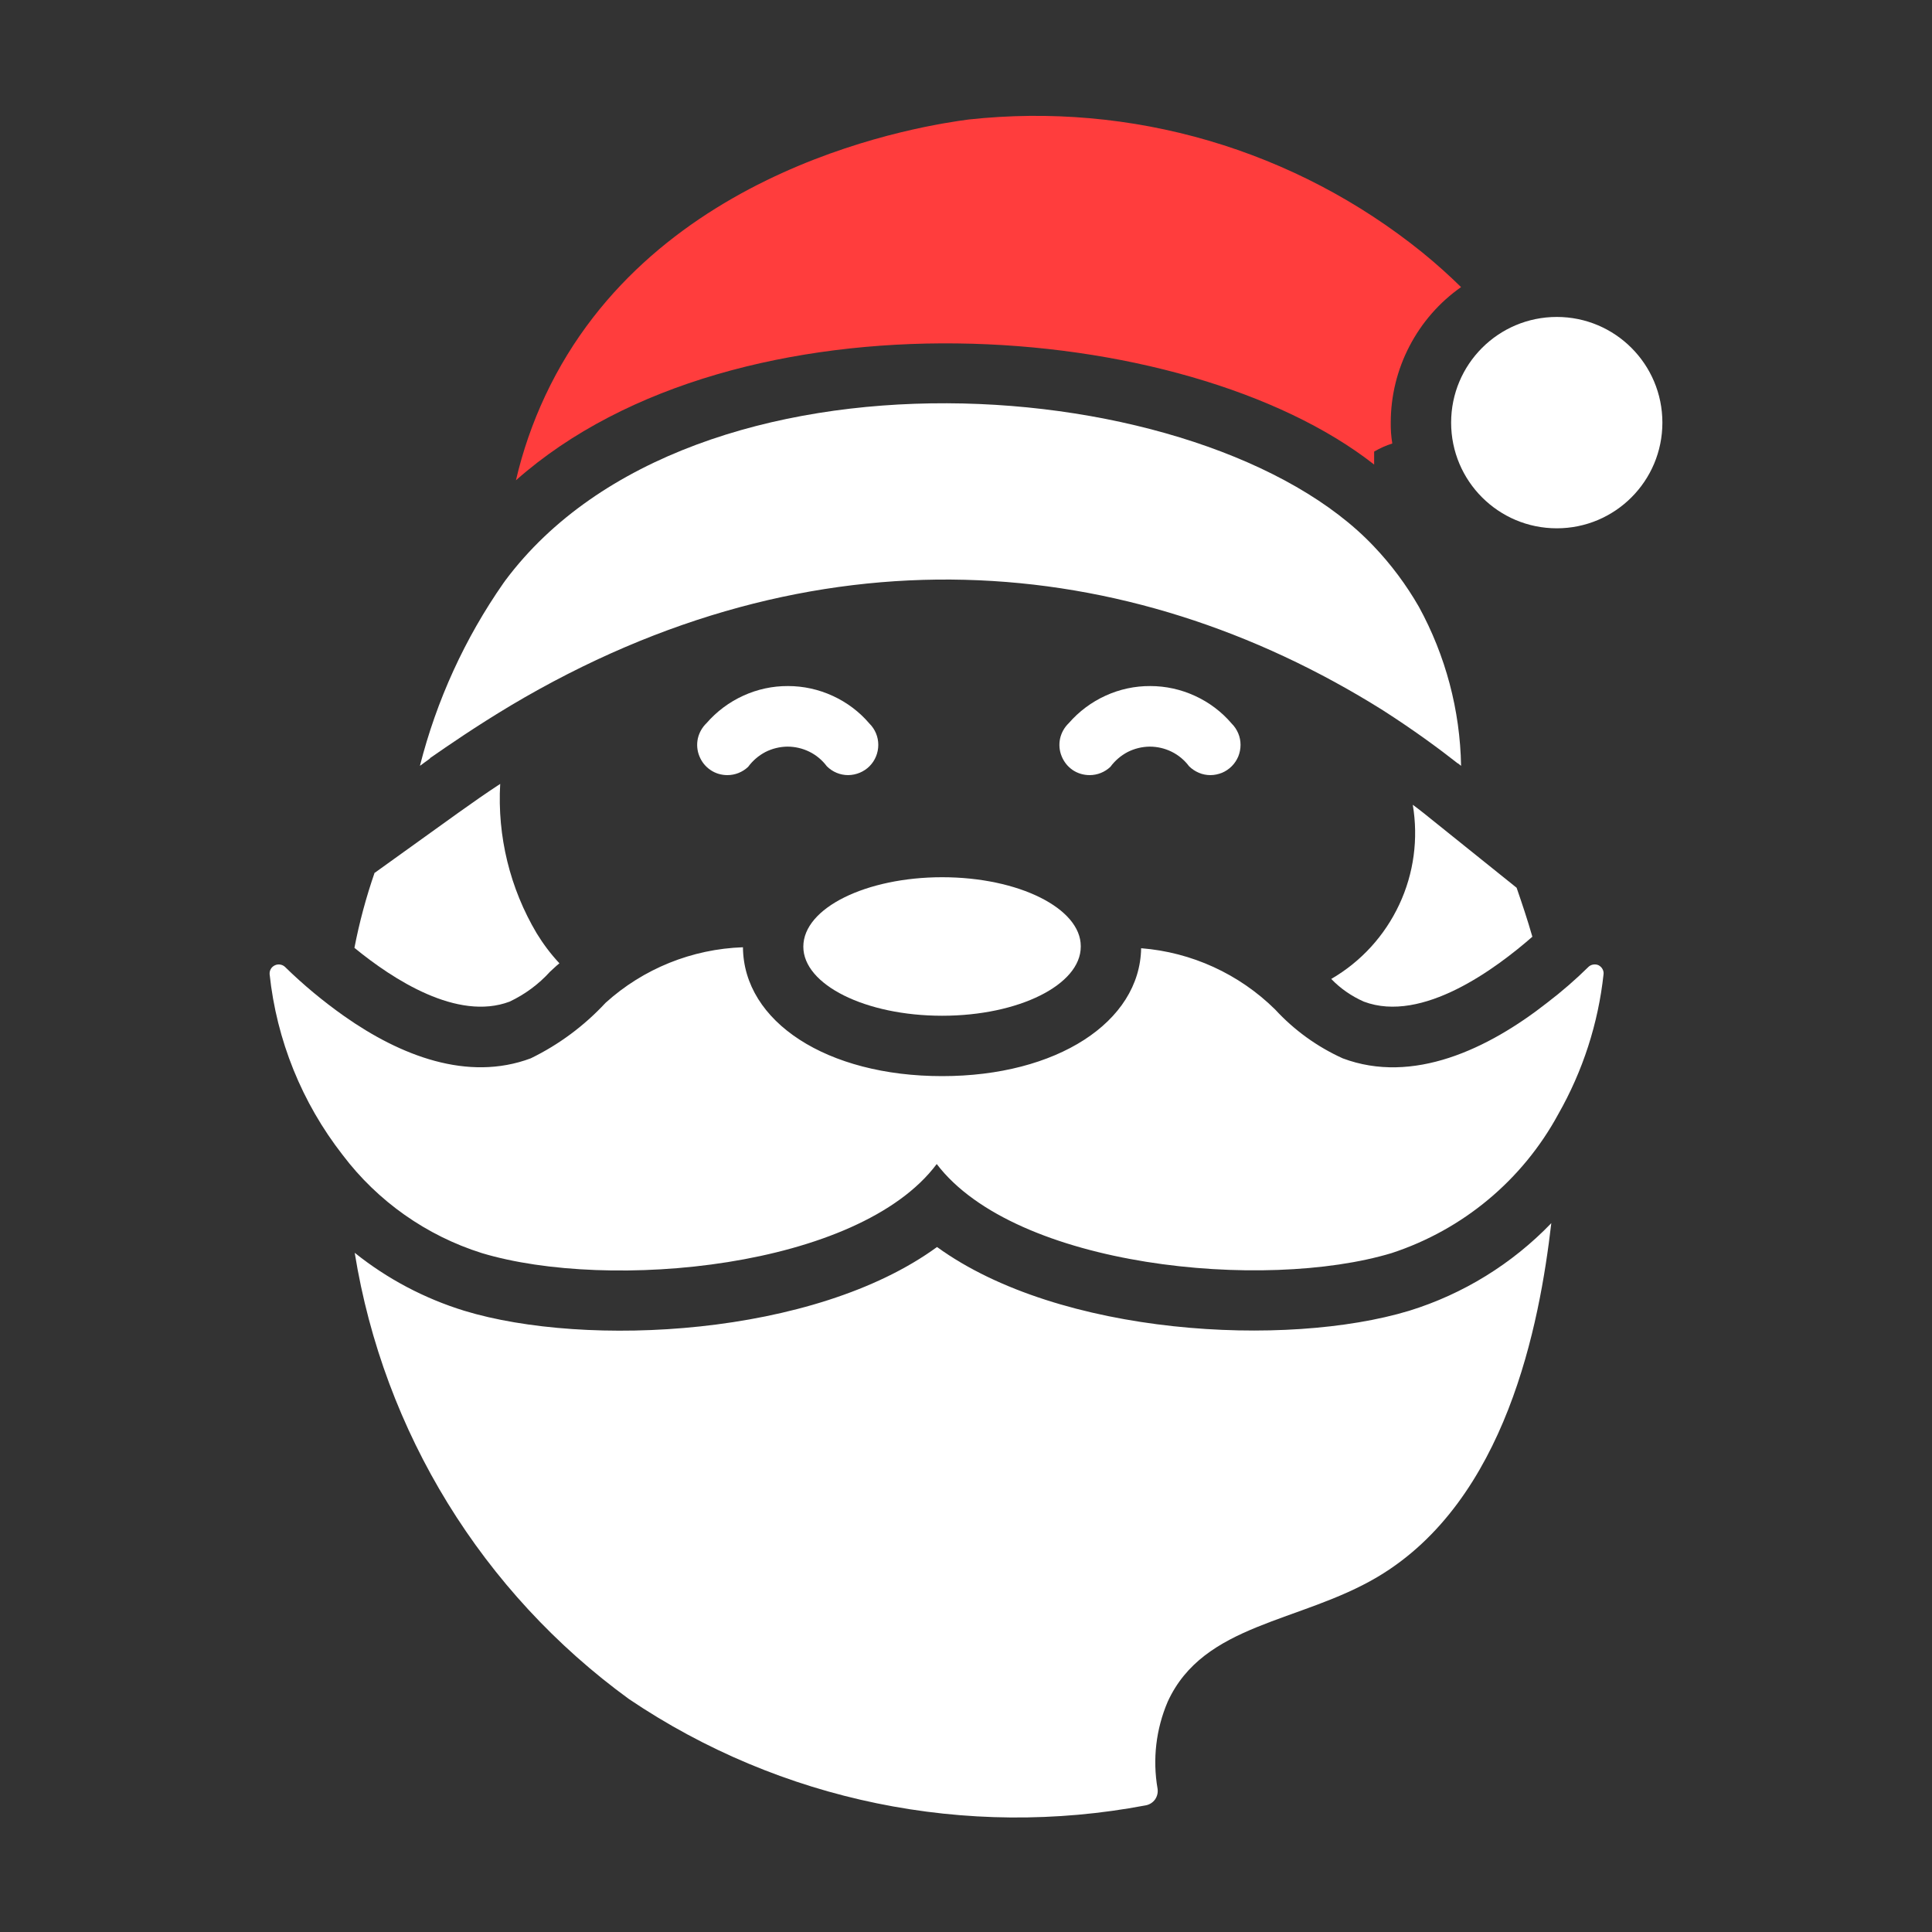 <svg width="20" height="20" viewBox="0 0 20 20" fill="none" xmlns="http://www.w3.org/2000/svg">
<rect x="0" y="0" width="20" height="20" fill="#333333" stroke="none"/>
<path d="M7.53 8.024C7.467 8.024 7.406 8.006 7.355 7.971C7.303 7.936 7.263 7.886 7.24 7.828C7.216 7.77 7.211 7.706 7.224 7.645C7.238 7.584 7.269 7.529 7.314 7.486C7.419 7.365 7.549 7.268 7.694 7.202C7.84 7.135 7.998 7.101 8.158 7.102C8.318 7.102 8.476 7.137 8.621 7.204C8.767 7.271 8.896 7.368 9 7.49C9.059 7.548 9.092 7.628 9.092 7.71C9.092 7.793 9.06 7.873 9.001 7.932C8.943 7.99 8.863 8.023 8.78 8.024C8.697 8.024 8.618 7.991 8.559 7.932C8.512 7.869 8.45 7.817 8.379 7.782C8.308 7.747 8.23 7.729 8.151 7.729C8.072 7.73 7.994 7.749 7.923 7.785C7.853 7.822 7.792 7.874 7.745 7.938C7.687 7.993 7.61 8.024 7.53 8.024Z" fill="white"/>
<path d="M11.28 8.024C11.217 8.024 11.156 8.006 11.104 7.971C11.053 7.936 11.013 7.886 10.99 7.828C10.966 7.77 10.961 7.706 10.974 7.645C10.988 7.584 11.019 7.529 11.064 7.486C11.169 7.365 11.299 7.268 11.444 7.202C11.59 7.135 11.748 7.101 11.908 7.102C12.068 7.102 12.226 7.137 12.371 7.204C12.517 7.271 12.646 7.368 12.75 7.49C12.779 7.519 12.802 7.553 12.818 7.591C12.834 7.629 12.842 7.669 12.842 7.71C12.842 7.752 12.834 7.792 12.819 7.83C12.803 7.868 12.78 7.903 12.751 7.932C12.722 7.961 12.688 7.984 12.65 8C12.612 8.015 12.571 8.024 12.53 8.024C12.489 8.024 12.448 8.016 12.411 8C12.373 7.984 12.338 7.961 12.309 7.932C12.262 7.869 12.2 7.817 12.129 7.782C12.058 7.747 11.98 7.729 11.901 7.729C11.822 7.73 11.744 7.749 11.673 7.785C11.603 7.822 11.542 7.874 11.495 7.938C11.437 7.993 11.36 8.024 11.28 8.024Z" fill="white"/>
<path d="M14.397 4.375C14.396 4.447 14.401 4.519 14.413 4.591C14.347 4.612 14.284 4.64 14.225 4.675V4.809C12.268 3.273 7.628 2.947 5.341 4.972C5.411 4.67 5.513 4.377 5.644 4.097C6.766 1.706 9.594 1.294 10.028 1.237C10.863 1.146 11.707 1.22 12.513 1.456C13.318 1.692 14.069 2.085 14.722 2.612C14.869 2.731 15 2.85 15.125 2.972C14.9 3.13 14.717 3.34 14.59 3.585C14.463 3.829 14.397 4.1 14.397 4.375Z" fill="#FF3D3D"/>
<path d="M5.791 9.972C5.756 10 5.725 10.031 5.694 10.059C5.576 10.189 5.434 10.294 5.275 10.369C4.735 10.572 4.069 10.14 3.669 9.812C3.72 9.548 3.79 9.288 3.878 9.034H3.881L4.747 8.412C4.891 8.309 5.034 8.209 5.178 8.115C5.147 8.657 5.279 9.196 5.556 9.662C5.624 9.773 5.702 9.877 5.791 9.972Z" fill="white"/>
<path d="M14.588 13.569C15.147 13.396 15.653 13.084 16.059 12.662C15.938 13.706 15.594 15.534 14.259 16.325C13.456 16.8 12.46 16.803 12.088 17.616C11.967 17.899 11.93 18.212 11.983 18.516C11.989 18.555 11.98 18.595 11.957 18.628C11.934 18.66 11.899 18.682 11.86 18.689C10.002 19.041 8.081 18.647 6.513 17.59C4.993 16.485 3.971 14.824 3.672 12.969C4.009 13.239 4.394 13.442 4.806 13.569C6.067 13.953 8.428 13.837 9.7 12.909C10.972 13.831 13.319 13.953 14.588 13.569Z" fill="white"/>
<path d="M15.863 9.697C15.491 10.022 14.725 10.597 14.119 10.369C13.992 10.313 13.877 10.234 13.781 10.134C14.089 9.955 14.334 9.687 14.485 9.364C14.636 9.042 14.684 8.682 14.625 8.331C14.663 8.359 14.7 8.387 14.735 8.415L15.7 9.19C15.756 9.353 15.813 9.522 15.863 9.697Z" fill="white"/>
<path d="M16.116 5.469C16.72 5.469 17.209 4.979 17.209 4.375C17.209 3.771 16.72 3.281 16.116 3.281C15.511 3.281 15.022 3.771 15.022 4.375C15.022 4.979 15.511 5.469 16.116 5.469Z" fill="white"/>
<path d="M16.6 10.084C16.545 10.595 16.385 11.088 16.131 11.534C15.761 12.216 15.144 12.73 14.406 12.972C13.091 13.369 10.513 13.122 9.697 12.05C8.888 13.131 6.306 13.369 4.988 12.972C4.414 12.791 3.91 12.436 3.547 11.956C3.125 11.415 2.863 10.767 2.791 10.084C2.79 10.065 2.794 10.046 2.804 10.03C2.813 10.014 2.828 10.001 2.845 9.993C2.862 9.985 2.881 9.982 2.9 9.985C2.919 9.988 2.936 9.996 2.95 10.009C3.14 10.195 3.345 10.365 3.563 10.519C4.144 10.928 4.841 11.2 5.494 10.956C5.786 10.814 6.048 10.619 6.269 10.381C6.66 10.027 7.164 9.824 7.691 9.806C7.697 10.578 8.56 11.14 9.753 11.14C10.938 11.14 11.8 10.581 11.813 9.816C12.335 9.857 12.827 10.082 13.2 10.45C13.397 10.664 13.635 10.836 13.9 10.956C14.625 11.228 15.403 10.862 16.019 10.378C16.168 10.264 16.31 10.141 16.444 10.009C16.457 9.996 16.475 9.988 16.493 9.985C16.512 9.982 16.531 9.984 16.548 9.992C16.565 10.001 16.579 10.014 16.588 10.03C16.598 10.047 16.602 10.066 16.6 10.084Z" fill="white"/>
<path d="M11.188 9.794V9.8C11.188 10.194 10.547 10.515 9.753 10.515C8.959 10.515 8.316 10.194 8.316 9.8C8.316 9.397 8.971 9.081 9.753 9.081C10.55 9.081 11.188 9.405 11.188 9.794Z" fill="white"/>
<path d="M15.125 7.928C15.115 7.919 15.105 7.911 15.094 7.903H15.091C14.913 7.763 14.653 7.569 14.316 7.353C11.664 5.69 8.435 5.43 5.288 7.303C4.922 7.522 4.638 7.719 4.453 7.847C4.453 7.847 4.453 7.848 4.453 7.848C4.453 7.848 4.453 7.849 4.452 7.849C4.452 7.849 4.452 7.85 4.451 7.85C4.451 7.85 4.451 7.85 4.45 7.85V7.853C4.41 7.881 4.378 7.906 4.347 7.928C4.519 7.25 4.812 6.608 5.213 6.034C5.219 6.025 5.225 6.019 5.231 6.009C7.164 3.419 12.492 3.825 14.222 5.656C14.402 5.845 14.558 6.055 14.688 6.281C14.965 6.787 15.115 7.352 15.125 7.928Z" fill="white"/>
</svg>
